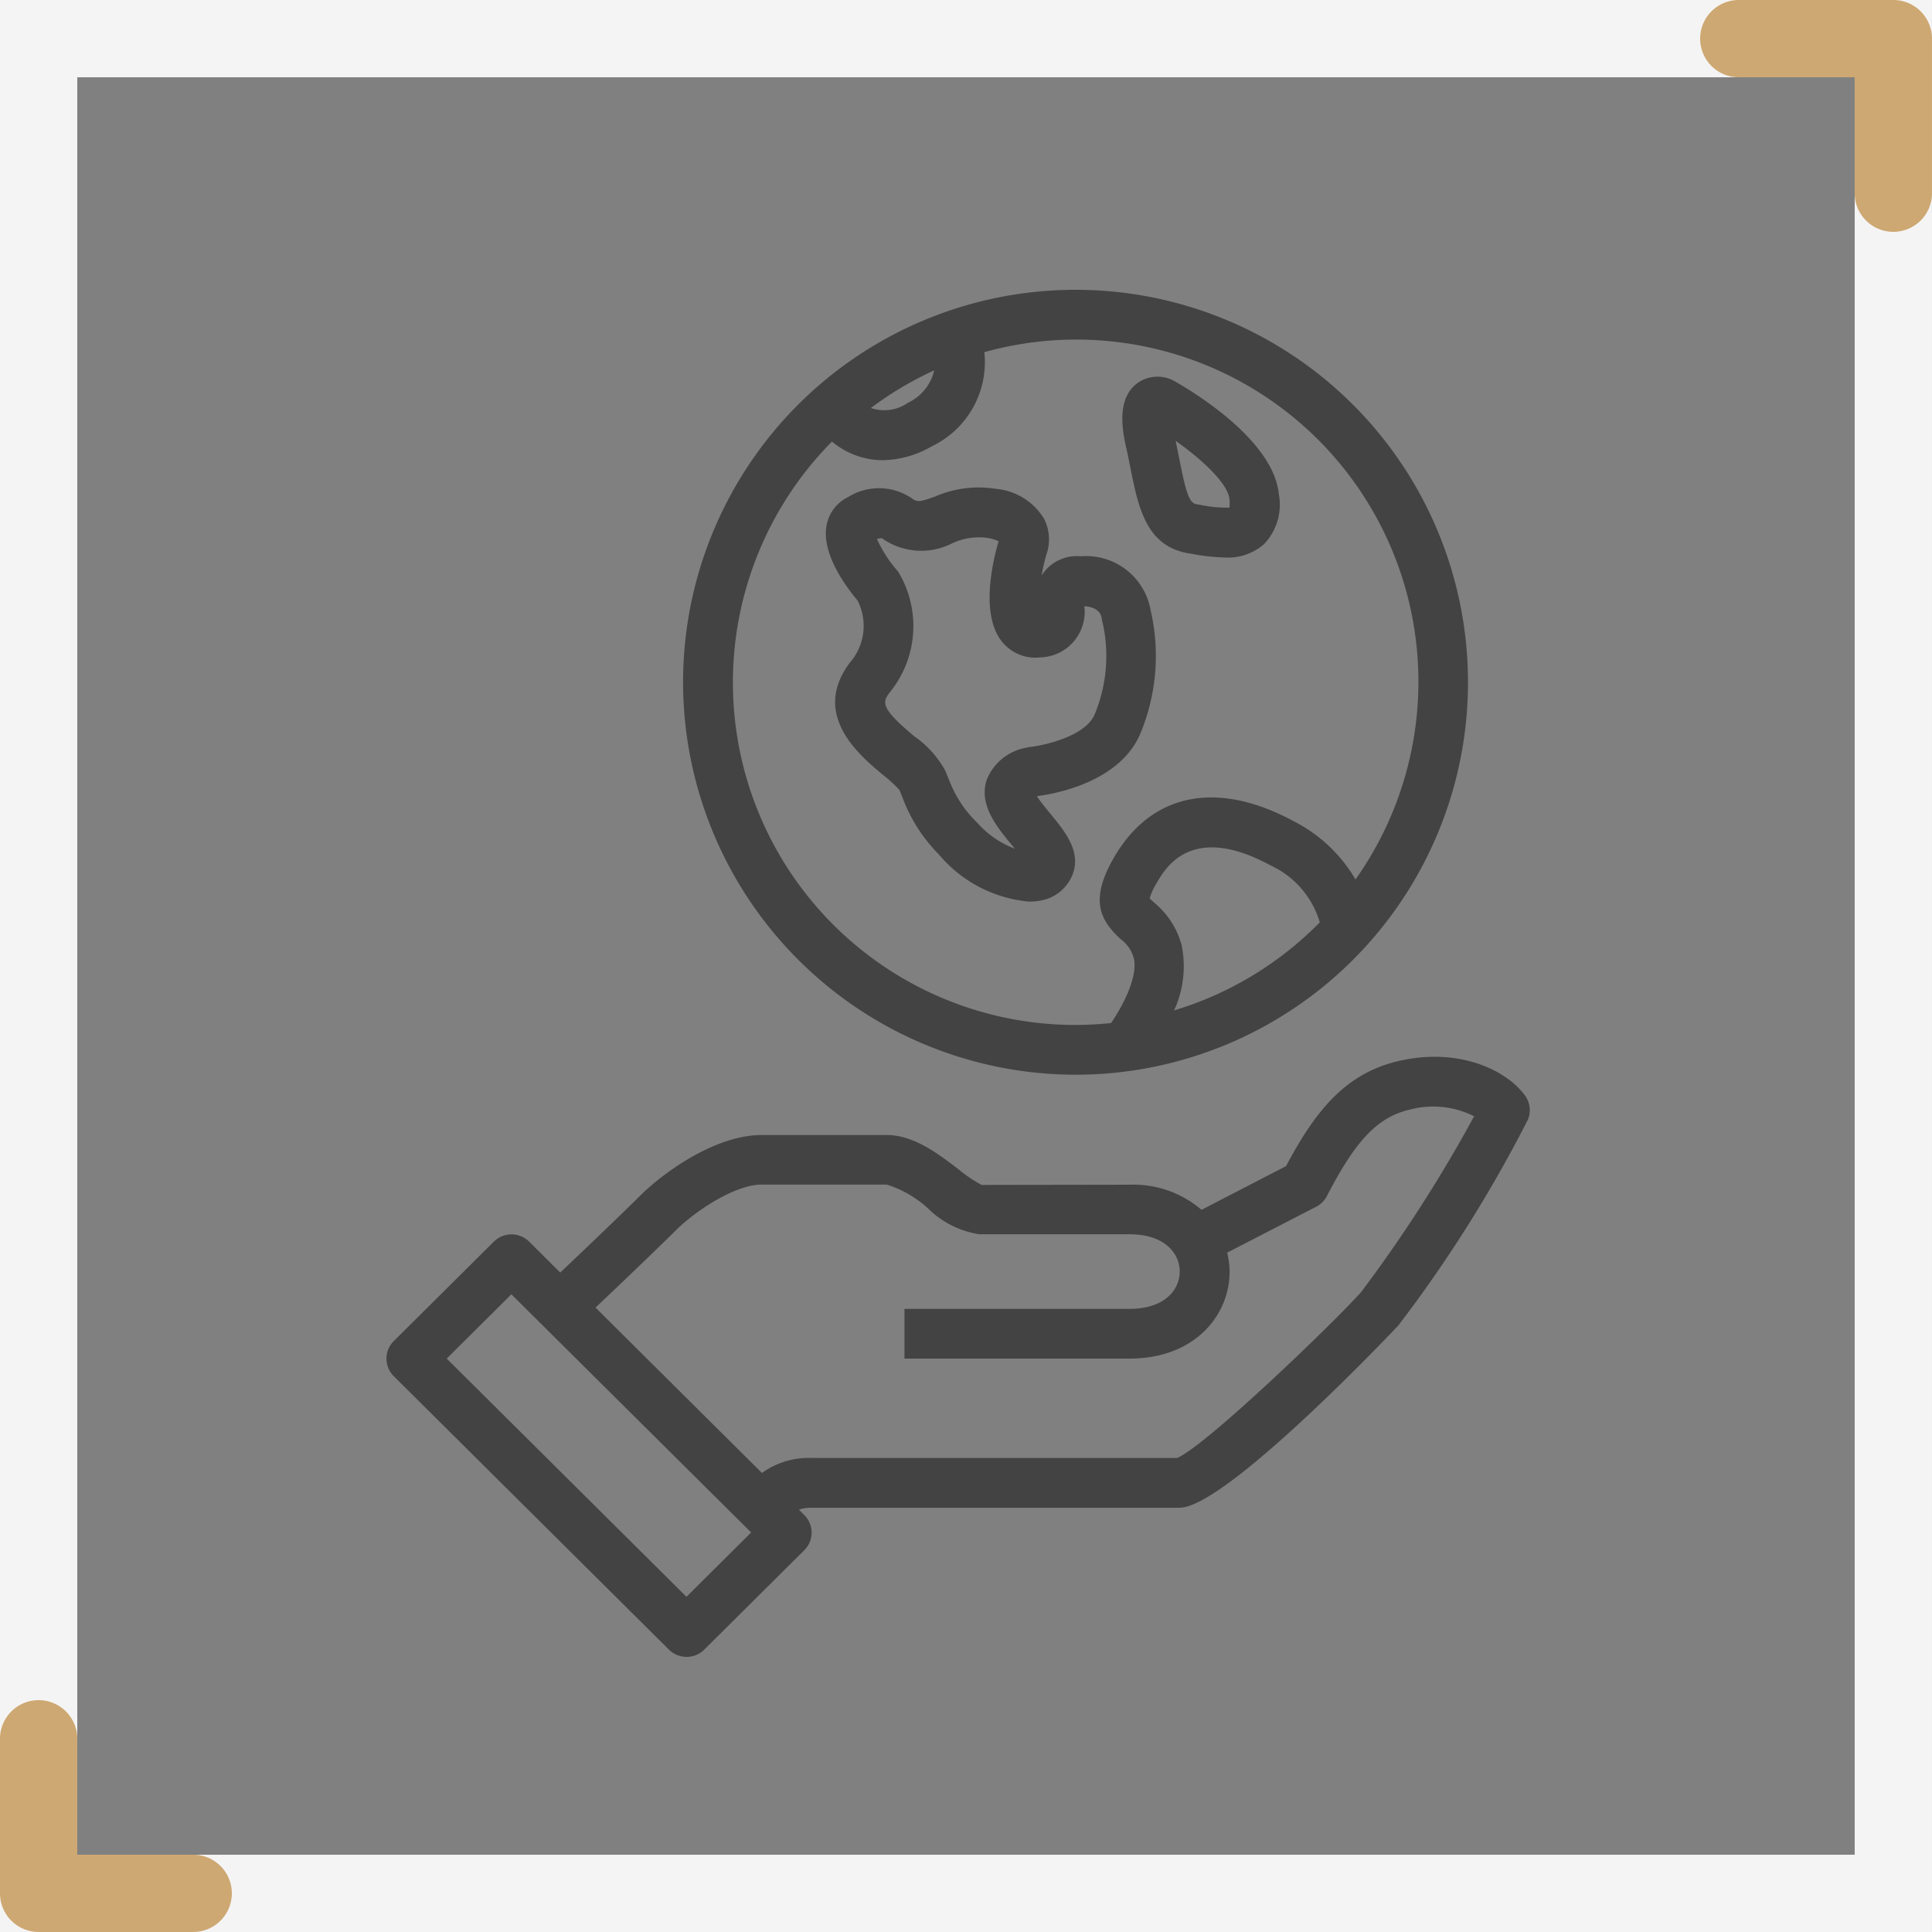 <svg xmlns="http://www.w3.org/2000/svg" width="100.001" height="100" viewBox="0 0 100.001 100">
  <rect x="0" y="0" width="100.001" height="100" fill="#808080" stroke="none"/>
  <g id="组_496" data-name="组 496" transform="translate(-960 -980)">
    <g id="组_54" data-name="组 54" transform="translate(980 995)">
      <path id="路径_159" data-name="路径 159" d="M801.4,160.266c-1-1.346-3.471-2.473-6.51-1.773-2.752.634-4.308,2.551-5.846,5.444L784.67,166.2a5.415,5.415,0,0,0-3.725-1.3l-7.657.012a7.067,7.067,0,0,1-1.2-.813c-1.091-.83-2.328-1.771-3.719-1.771H761.9c-2.149,0-4.607,1.572-6.094,2.95-1.261,1.252-3.17,3.07-4.33,4.169l-1.607-1.6a1.3,1.3,0,0,0-1.83,0l-5.178,5.146a1.279,1.279,0,0,0,0,1.819l14.24,14.151a1.3,1.3,0,0,0,1.83,0l5.178-5.146a1.282,1.282,0,0,0,0-1.819l-.281-.279a2.01,2.01,0,0,1,.66-.1h19.048c2.413,0,11.238-9.341,11.322-9.436a69.478,69.478,0,0,0,6.7-10.642A1.282,1.282,0,0,0,801.4,160.266Zm-43.39,25.964L745.6,173.9l3.347-3.327L761.358,182.9Zm34.911-15.762c-1.483,1.654-8.049,7.966-9.516,8.576H764.485a4.139,4.139,0,0,0-2.568.776l-8.614-8.56c1.172-1.11,3.058-2.907,4.3-4.14,1.2-1.106,3.055-2.227,4.3-2.227h6.472a5.687,5.687,0,0,1,2.145,1.241,4.783,4.783,0,0,0,2.664,1.332h7.767c1.789,0,2.589.969,2.589,1.93s-.8,1.93-2.589,1.93H769.294V173.9h11.651c3.4,0,5.178-2.266,5.178-4.5a4.211,4.211,0,0,0-.128-.983l4.609-2.377a1.3,1.3,0,0,0,.555-.554c1.511-2.922,2.641-4.094,4.32-4.481a4.69,4.69,0,0,1,3.3.354A74.2,74.2,0,0,1,792.923,170.468Z" transform="translate(-742.478 -118.579)" fill="#434343"/>
      <path id="路径_160" data-name="路径 160" d="M774.444,168.628a20.314,20.314,0,1,0-20.314-20.314A20.336,20.336,0,0,0,774.444,168.628Zm5.1-3.328a5.432,5.432,0,0,0,.387-3.392,4.3,4.3,0,0,0-1.425-2.195c-.073-.067-.167-.152-.225-.212a3.294,3.294,0,0,1,.386-.835c.444-.763,1.8-3.082,5.864-.876a4.718,4.718,0,0,1,2.556,2.951A17.741,17.741,0,0,1,779.542,165.3Zm-12.417-33.127a2.454,2.454,0,0,1-1.352,1.672,2.141,2.141,0,0,1-1.923.273A17.723,17.723,0,0,1,767.125,132.172Zm-5.29,3.681a4.15,4.15,0,0,0,1.485.8,4.062,4.062,0,0,0,1.153.166,5.238,5.238,0,0,0,2.549-.73,4.826,4.826,0,0,0,2.7-4.862,17.709,17.709,0,0,1,19.211,27.292,7.79,7.79,0,0,0-3.174-3c-3.973-2.156-7.372-1.487-9.313,1.841-1.25,2.145-.8,3.214.327,4.244a1.826,1.826,0,0,1,.675.957c.255.955-.548,2.489-1.166,3.39a18.018,18.018,0,0,1-1.835.1,17.727,17.727,0,0,1-12.609-30.2Z" transform="translate(-738.774 -128)" fill="#434343"/>
      <path id="路径_161" data-name="路径 161" d="M761.256,145.011c-2.038,2.7.474,4.792,1.68,5.8a7.229,7.229,0,0,1,.877.8l.2.5a8.276,8.276,0,0,0,1.845,2.843,6.894,6.894,0,0,0,4.665,2.437,3.085,3.085,0,0,0,.536-.045,2.173,2.173,0,0,0,1.725-1.383c.441-1.186-.418-2.226-1.177-3.143-.2-.246-.5-.609-.679-.88l.049-.015c.821-.105,4.3-.7,5.336-3.306a10.464,10.464,0,0,0,.5-6.321,3.386,3.386,0,0,0-3.606-2.781,2.155,2.155,0,0,0-2.035.993,9.729,9.729,0,0,1,.238-1.05,2.359,2.359,0,0,0-.12-1.9,3.246,3.246,0,0,0-2.492-1.535,5.655,5.655,0,0,0-3.143.4c-.713.259-.877.289-1.119.149a3.022,3.022,0,0,0-3.39-.117,2.032,2.032,0,0,0-1.1,1.437c-.288,1.445.964,3.157,1.6,3.912A2.889,2.889,0,0,1,761.256,145.011Zm1.669-6.425a1.243,1.243,0,0,0,.134.1,3.522,3.522,0,0,0,3.481.161,3.27,3.27,0,0,1,1.813-.284,2.182,2.182,0,0,1,.593.175c-.334,1.145-.939,3.821.183,5.208a2.221,2.221,0,0,0,1.966.805,2.361,2.361,0,0,0,2.29-2.646V142.1c.656.046.85.358.891.591a1.309,1.309,0,0,0,.052.252,7.88,7.88,0,0,1-.4,4.733c-.454,1.15-2.621,1.631-3.341,1.708a1.333,1.333,0,0,0-.225.044,2.7,2.7,0,0,0-2.042,1.688c-.4,1.283.552,2.428,1.311,3.347.047.058.1.121.153.187a4.913,4.913,0,0,1-1.954-1.352,6.029,6.029,0,0,1-1.423-2.143l-.221-.54a5.225,5.225,0,0,0-1.6-1.778c-1.762-1.469-1.665-1.759-1.276-2.273a5.434,5.434,0,0,0,.463-6.209,1.19,1.19,0,0,0-.1-.13,6.741,6.741,0,0,1-1.023-1.6A.692.692,0,0,1,762.925,138.586Z" transform="translate(-737.258 -125.723)" fill="#434343"/>
      <path id="路径_162" data-name="路径 162" d="M772.3,136.253c.4,1.98.8,4.028,3.014,4.387l.189.031a10.4,10.4,0,0,0,1.684.184,2.831,2.831,0,0,0,2.017-.688,2.959,2.959,0,0,0,.772-2.587c-.278-2.847-4.571-5.387-5.429-5.868-.023-.014-.049-.026-.075-.039a1.786,1.786,0,0,0-1.867.192c-.964.767-.773,2.214-.546,3.234C772.152,135.506,772.229,135.892,772.3,136.253Zm5.116,1.576a1.834,1.834,0,0,1,0,.444,6.571,6.571,0,0,1-1.492-.14l-.2-.032c-.391-.063-.552-.587-.9-2.35-.061-.3-.124-.611-.192-.938C776,135.78,777.339,137.027,777.418,137.829Z" transform="translate(-733.782 -126.998)" fill="#434343"/>
    </g>
    <g id="组_490" data-name="组 490" transform="translate(585 241)">
      <g id="矩形_515" data-name="矩形 515" transform="translate(375 739)" fill="none" stroke="#f4f4f4" stroke-width="4">
        <rect width="100" height="100" rx="2" stroke="none"/>
        <rect x="2" y="2" width="96" height="96" fill="none"/>
      </g>
      <path id="联合_2" data-name="联合 2" d="M-3464-2132v-6h-6a2,2,0,0,1-2-2,2,2,0,0,1,2-2h8a2,2,0,0,1,2,2v8a2,2,0,0,1-2,2A2,2,0,0,1-3464-2132Z" transform="translate(3935 2881)" fill="#cea872"/>
      <path id="联合_3" data-name="联合 3" d="M-3464-2132v-6h-6a2,2,0,0,1-2-2,2,2,0,0,1,2-2h8a2,2,0,0,1,2,2v8a2,2,0,0,1-2,2A2,2,0,0,1-3464-2132Z" transform="translate(-3085 -1303) rotate(180)" fill="#cea872"/>
    </g>
  </g>
</svg>

